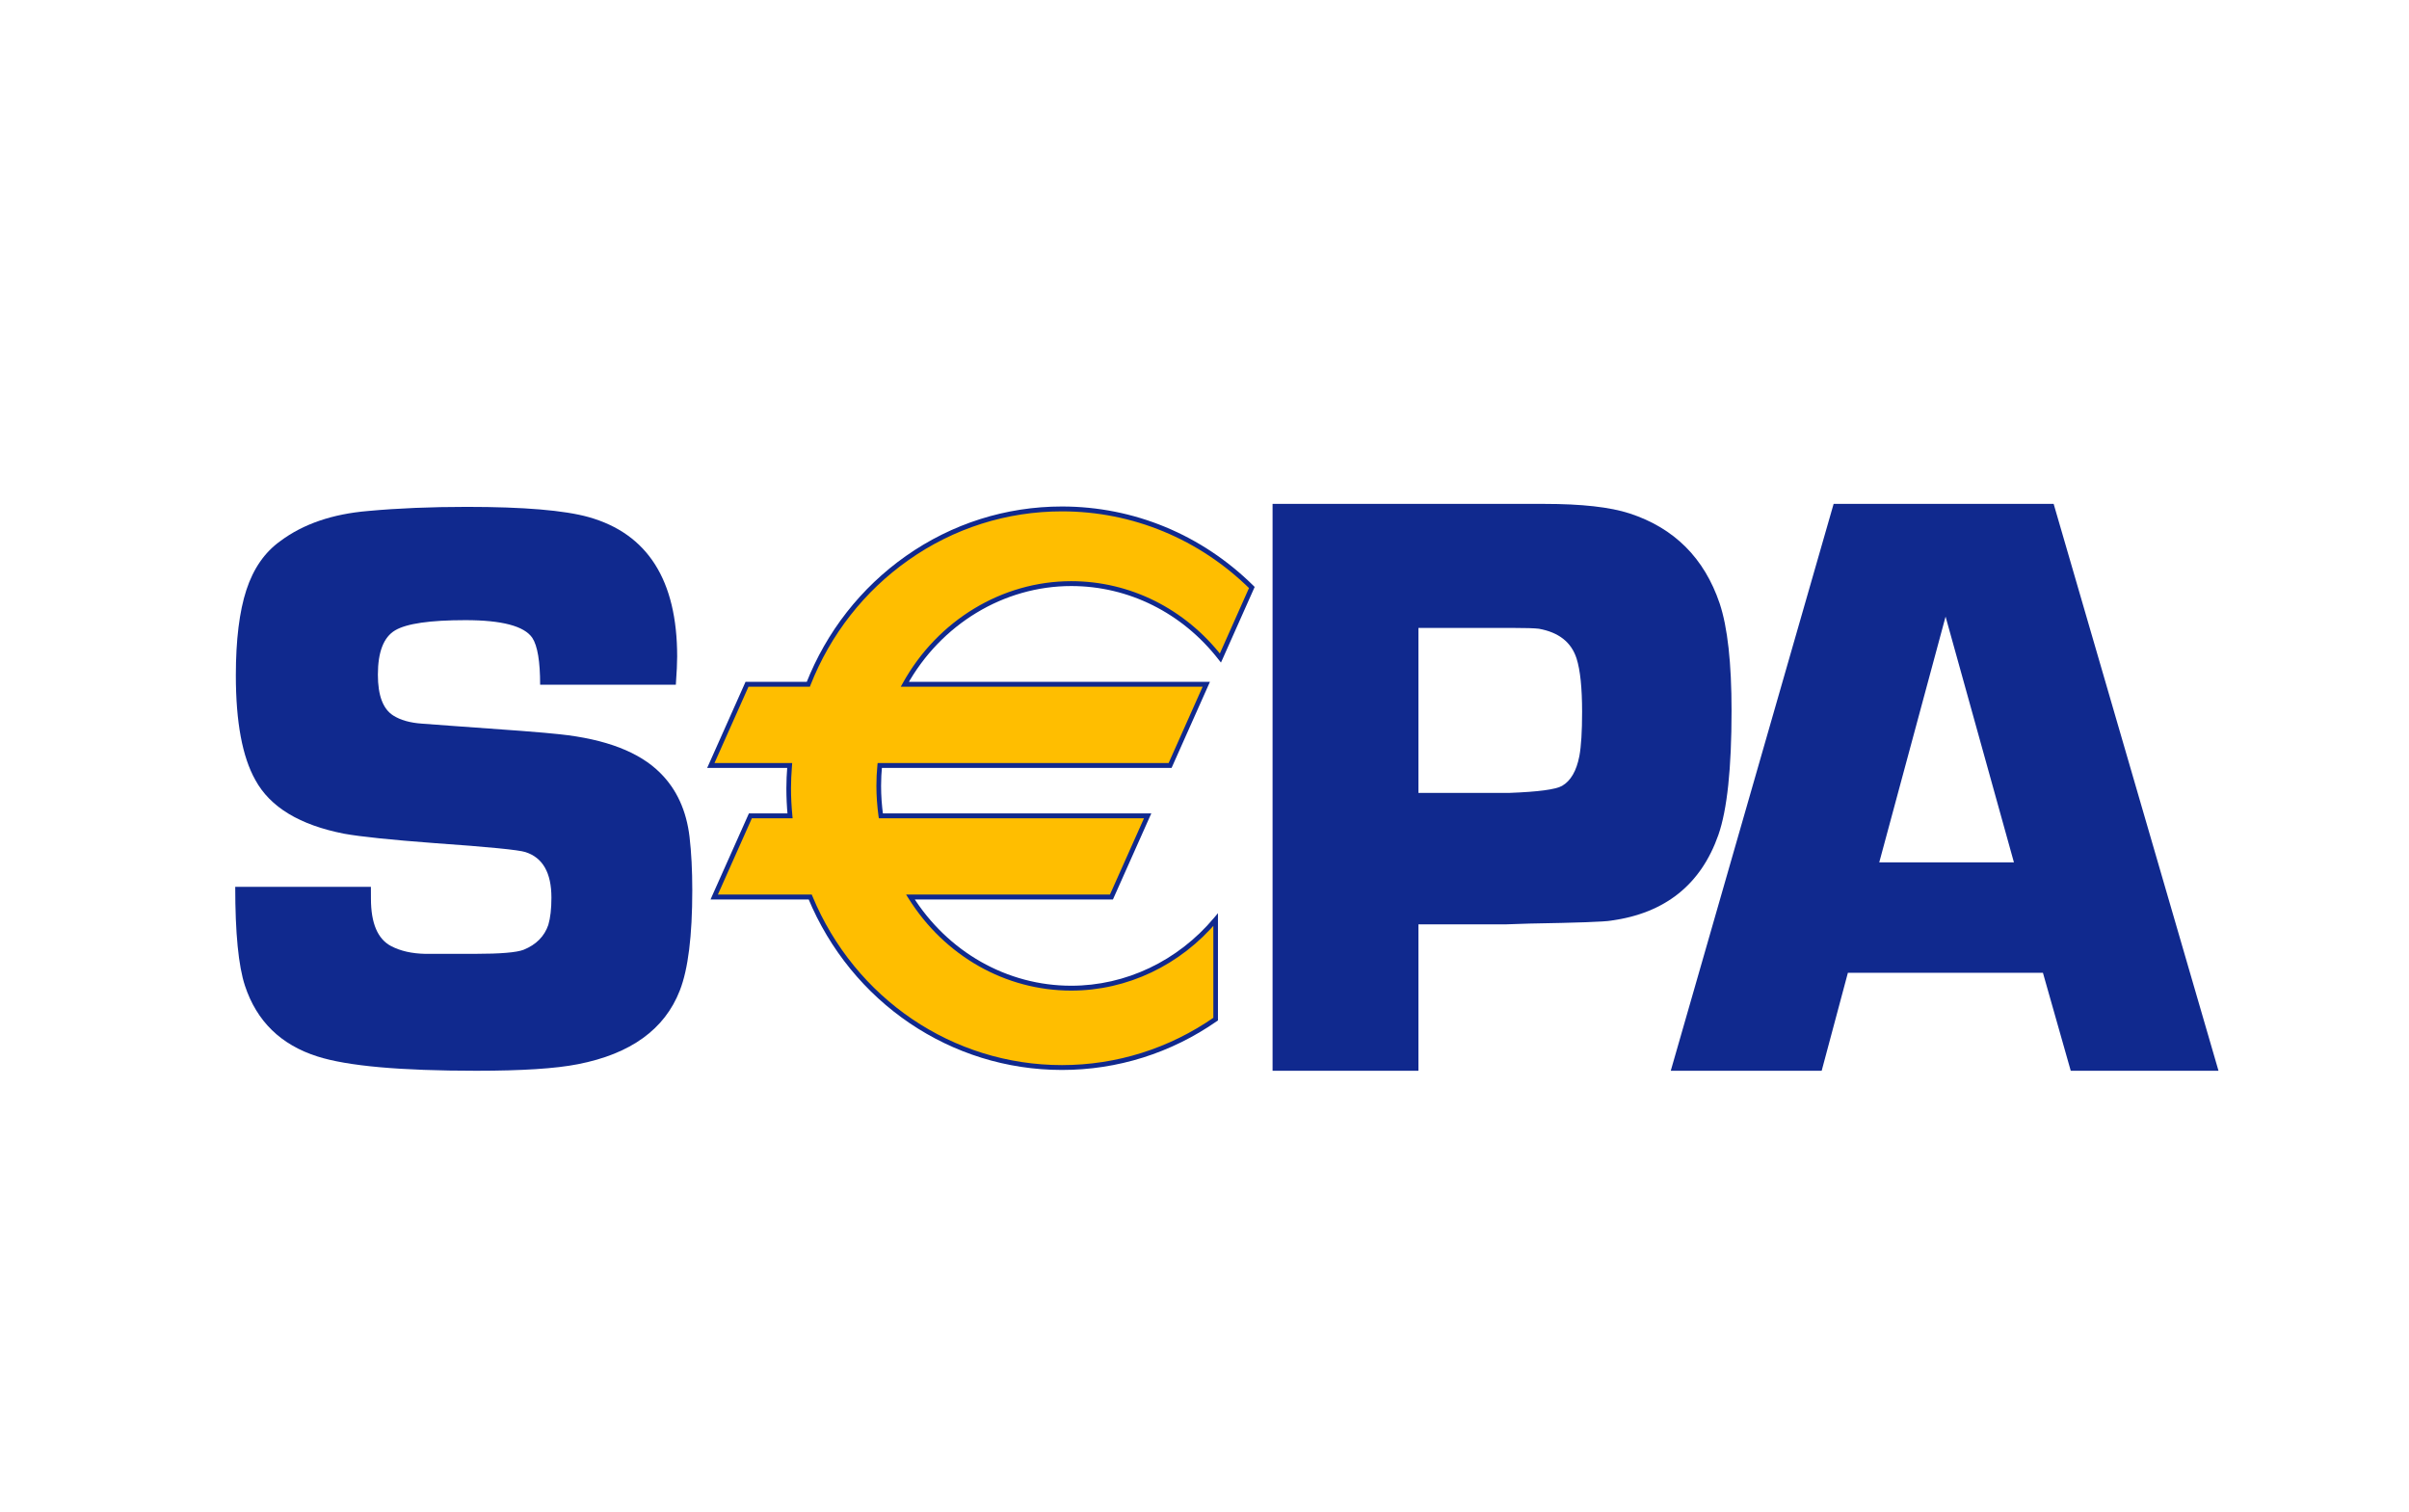 <svg width="51" height="32" viewBox="0 0 51 32" fill="none" xmlns="http://www.w3.org/2000/svg">
<path d="M14.308 14.495H11.435C11.435 14.002 11.38 13.671 11.269 13.502C11.098 13.253 10.627 13.128 9.854 13.128C9.104 13.128 8.607 13.2 8.365 13.344C8.122 13.488 8 13.801 8 14.284C8 14.721 8.108 15.008 8.324 15.146C8.478 15.244 8.682 15.302 8.936 15.319L9.515 15.362C10.757 15.448 11.533 15.508 11.842 15.543C12.824 15.646 13.536 15.92 13.977 16.362C14.325 16.707 14.532 17.159 14.598 17.716C14.637 18.049 14.656 18.427 14.656 18.846C14.656 19.812 14.568 20.519 14.392 20.968C14.072 21.79 13.353 22.31 12.235 22.528C11.767 22.621 11.05 22.667 10.086 22.667C8.477 22.667 7.356 22.567 6.723 22.365C5.946 22.119 5.434 21.619 5.186 20.867C5.048 20.448 4.98 19.75 4.98 18.774H7.852C7.852 18.883 7.853 18.966 7.853 19.024C7.853 19.545 7.996 19.88 8.282 20.029C8.48 20.132 8.719 20.186 9 20.192H10.056C10.595 20.192 10.939 20.163 11.087 20.105C11.352 19.997 11.525 19.822 11.608 19.58C11.652 19.431 11.674 19.238 11.674 19.002C11.674 18.474 11.489 18.153 11.121 18.037C10.983 17.992 10.343 17.928 9.199 17.848C8.281 17.779 7.643 17.713 7.286 17.649C6.346 17.465 5.719 17.087 5.406 16.512C5.131 16.024 4.993 15.286 4.993 14.298C4.993 13.546 5.068 12.942 5.216 12.489C5.365 12.034 5.605 11.69 5.935 11.454C6.419 11.092 7.039 10.88 7.793 10.817C8.421 10.759 9.117 10.73 9.883 10.73C11.089 10.73 11.948 10.803 12.461 10.946C13.711 11.298 14.336 12.282 14.336 13.899C14.336 14.031 14.327 14.229 14.308 14.495Z" fill="#10298E"/>
<path d="M26.941 22.667V10.667H31.442H32.149H32.695C33.484 10.667 34.086 10.734 34.5 10.869C35.446 11.179 36.081 11.814 36.406 12.773C36.574 13.277 36.658 14.035 36.658 15.047C36.658 16.265 36.565 17.139 36.38 17.672C36.011 18.725 35.252 19.332 34.105 19.489C33.97 19.513 33.396 19.534 32.383 19.551L31.87 19.568H30.029V22.667H26.941ZM30.029 16.785H31.954C32.565 16.762 32.936 16.713 33.07 16.636C33.252 16.531 33.375 16.321 33.436 16.006C33.475 15.796 33.494 15.484 33.494 15.07C33.494 14.562 33.455 14.186 33.377 13.94C33.267 13.596 33.001 13.386 32.579 13.31C32.496 13.299 32.296 13.292 31.98 13.292H30.029V16.785Z" fill="#10298E"/>
<path d="M43.25 20.593H39.121L38.566 22.667H35.371L38.819 10.667H43.477L46.967 22.667H43.839L43.25 20.593ZM42.636 18.255L41.189 13.053L39.785 18.255H42.636Z" fill="#10298E"/>
<path d="M22.679 12.355C23.953 12.355 25.089 12.968 25.837 13.929L26.502 12.437C25.461 11.408 24.044 10.773 22.482 10.773C20.048 10.773 17.967 12.31 17.113 14.486H15.815L15.048 16.204H16.718C16.705 16.364 16.697 16.523 16.697 16.686C16.697 16.883 16.707 17.078 16.726 17.27H15.886L15.12 18.989H17.152C18.031 21.11 20.087 22.598 22.482 22.598C23.689 22.598 24.809 22.22 25.736 21.574V19.467C24.989 20.357 23.897 20.919 22.679 20.919C21.256 20.919 20.003 20.151 19.274 18.989H23.53L24.296 17.27H18.648C18.619 17.063 18.604 16.852 18.604 16.636C18.604 16.491 18.611 16.347 18.624 16.204H24.771L25.537 14.486H19.155C19.861 13.212 21.175 12.355 22.679 12.355Z" fill="#FFBE00"/>
<path d="M22.679 12.406C23.893 12.406 25.03 12.974 25.798 13.962L25.848 14.026L25.882 13.952L26.547 12.459L26.562 12.425L26.536 12.399C25.442 11.318 24.002 10.722 22.482 10.722C21.294 10.722 20.152 11.085 19.177 11.771C18.226 12.441 17.496 13.374 17.067 14.466L17.113 14.434H15.815H15.783L15.77 14.464L15.004 16.183L14.971 16.256H15.048H16.718L16.669 16.2C16.655 16.379 16.648 16.537 16.648 16.686C16.648 16.879 16.657 17.078 16.676 17.275L16.726 17.219H15.886H15.855L15.842 17.248L15.075 18.967L15.043 19.041H15.12H17.152L17.107 19.009C18.023 21.221 20.133 22.65 22.482 22.65C23.659 22.65 24.793 22.293 25.763 21.617L25.785 21.602V21.574V19.467V19.331L25.699 19.433C24.934 20.344 23.833 20.867 22.679 20.867C21.322 20.867 20.064 20.154 19.315 18.96L19.274 19.041H23.53H23.561L23.575 19.011L24.341 17.292L24.374 17.219H24.296H18.648L18.697 17.263C18.668 17.054 18.653 16.844 18.653 16.637C18.653 16.495 18.66 16.352 18.674 16.21L18.624 16.256H24.771H24.803L24.816 16.227L25.582 14.508L25.615 14.434H25.538H19.156L19.198 14.512C19.918 13.213 21.252 12.406 22.679 12.406ZM19.156 14.537H25.538L25.493 14.464L24.727 16.183L24.771 16.153H18.624H18.58L18.575 16.2C18.561 16.345 18.554 16.492 18.554 16.637C18.554 16.849 18.57 17.065 18.599 17.278L18.606 17.322H18.648H24.296L24.252 17.248L23.485 18.967L23.53 18.937H19.274H19.183L19.233 19.017C20 20.24 21.288 20.97 22.679 20.97C23.861 20.97 24.989 20.435 25.773 19.501L25.687 19.467V21.574L25.709 21.531C24.755 22.196 23.639 22.547 22.482 22.547C20.172 22.547 18.098 21.142 17.198 18.968L17.185 18.937H17.152H15.12L15.165 19.011L15.931 17.292L15.886 17.322H16.726H16.78L16.775 17.265C16.756 17.071 16.746 16.876 16.746 16.686C16.746 16.541 16.753 16.384 16.767 16.209L16.771 16.153H16.718H15.048L15.093 16.227L15.859 14.508L15.815 14.537H17.113H17.146L17.158 14.505C17.58 13.432 18.297 12.516 19.233 11.857C20.19 11.182 21.314 10.825 22.482 10.825C23.977 10.825 25.392 11.411 26.468 12.474L26.457 12.415L25.792 13.908L25.875 13.897C25.087 12.884 23.922 12.303 22.679 12.303C21.216 12.303 19.85 13.13 19.113 14.46L19.07 14.537H19.156Z" fill="#10298E"/>
</svg>
